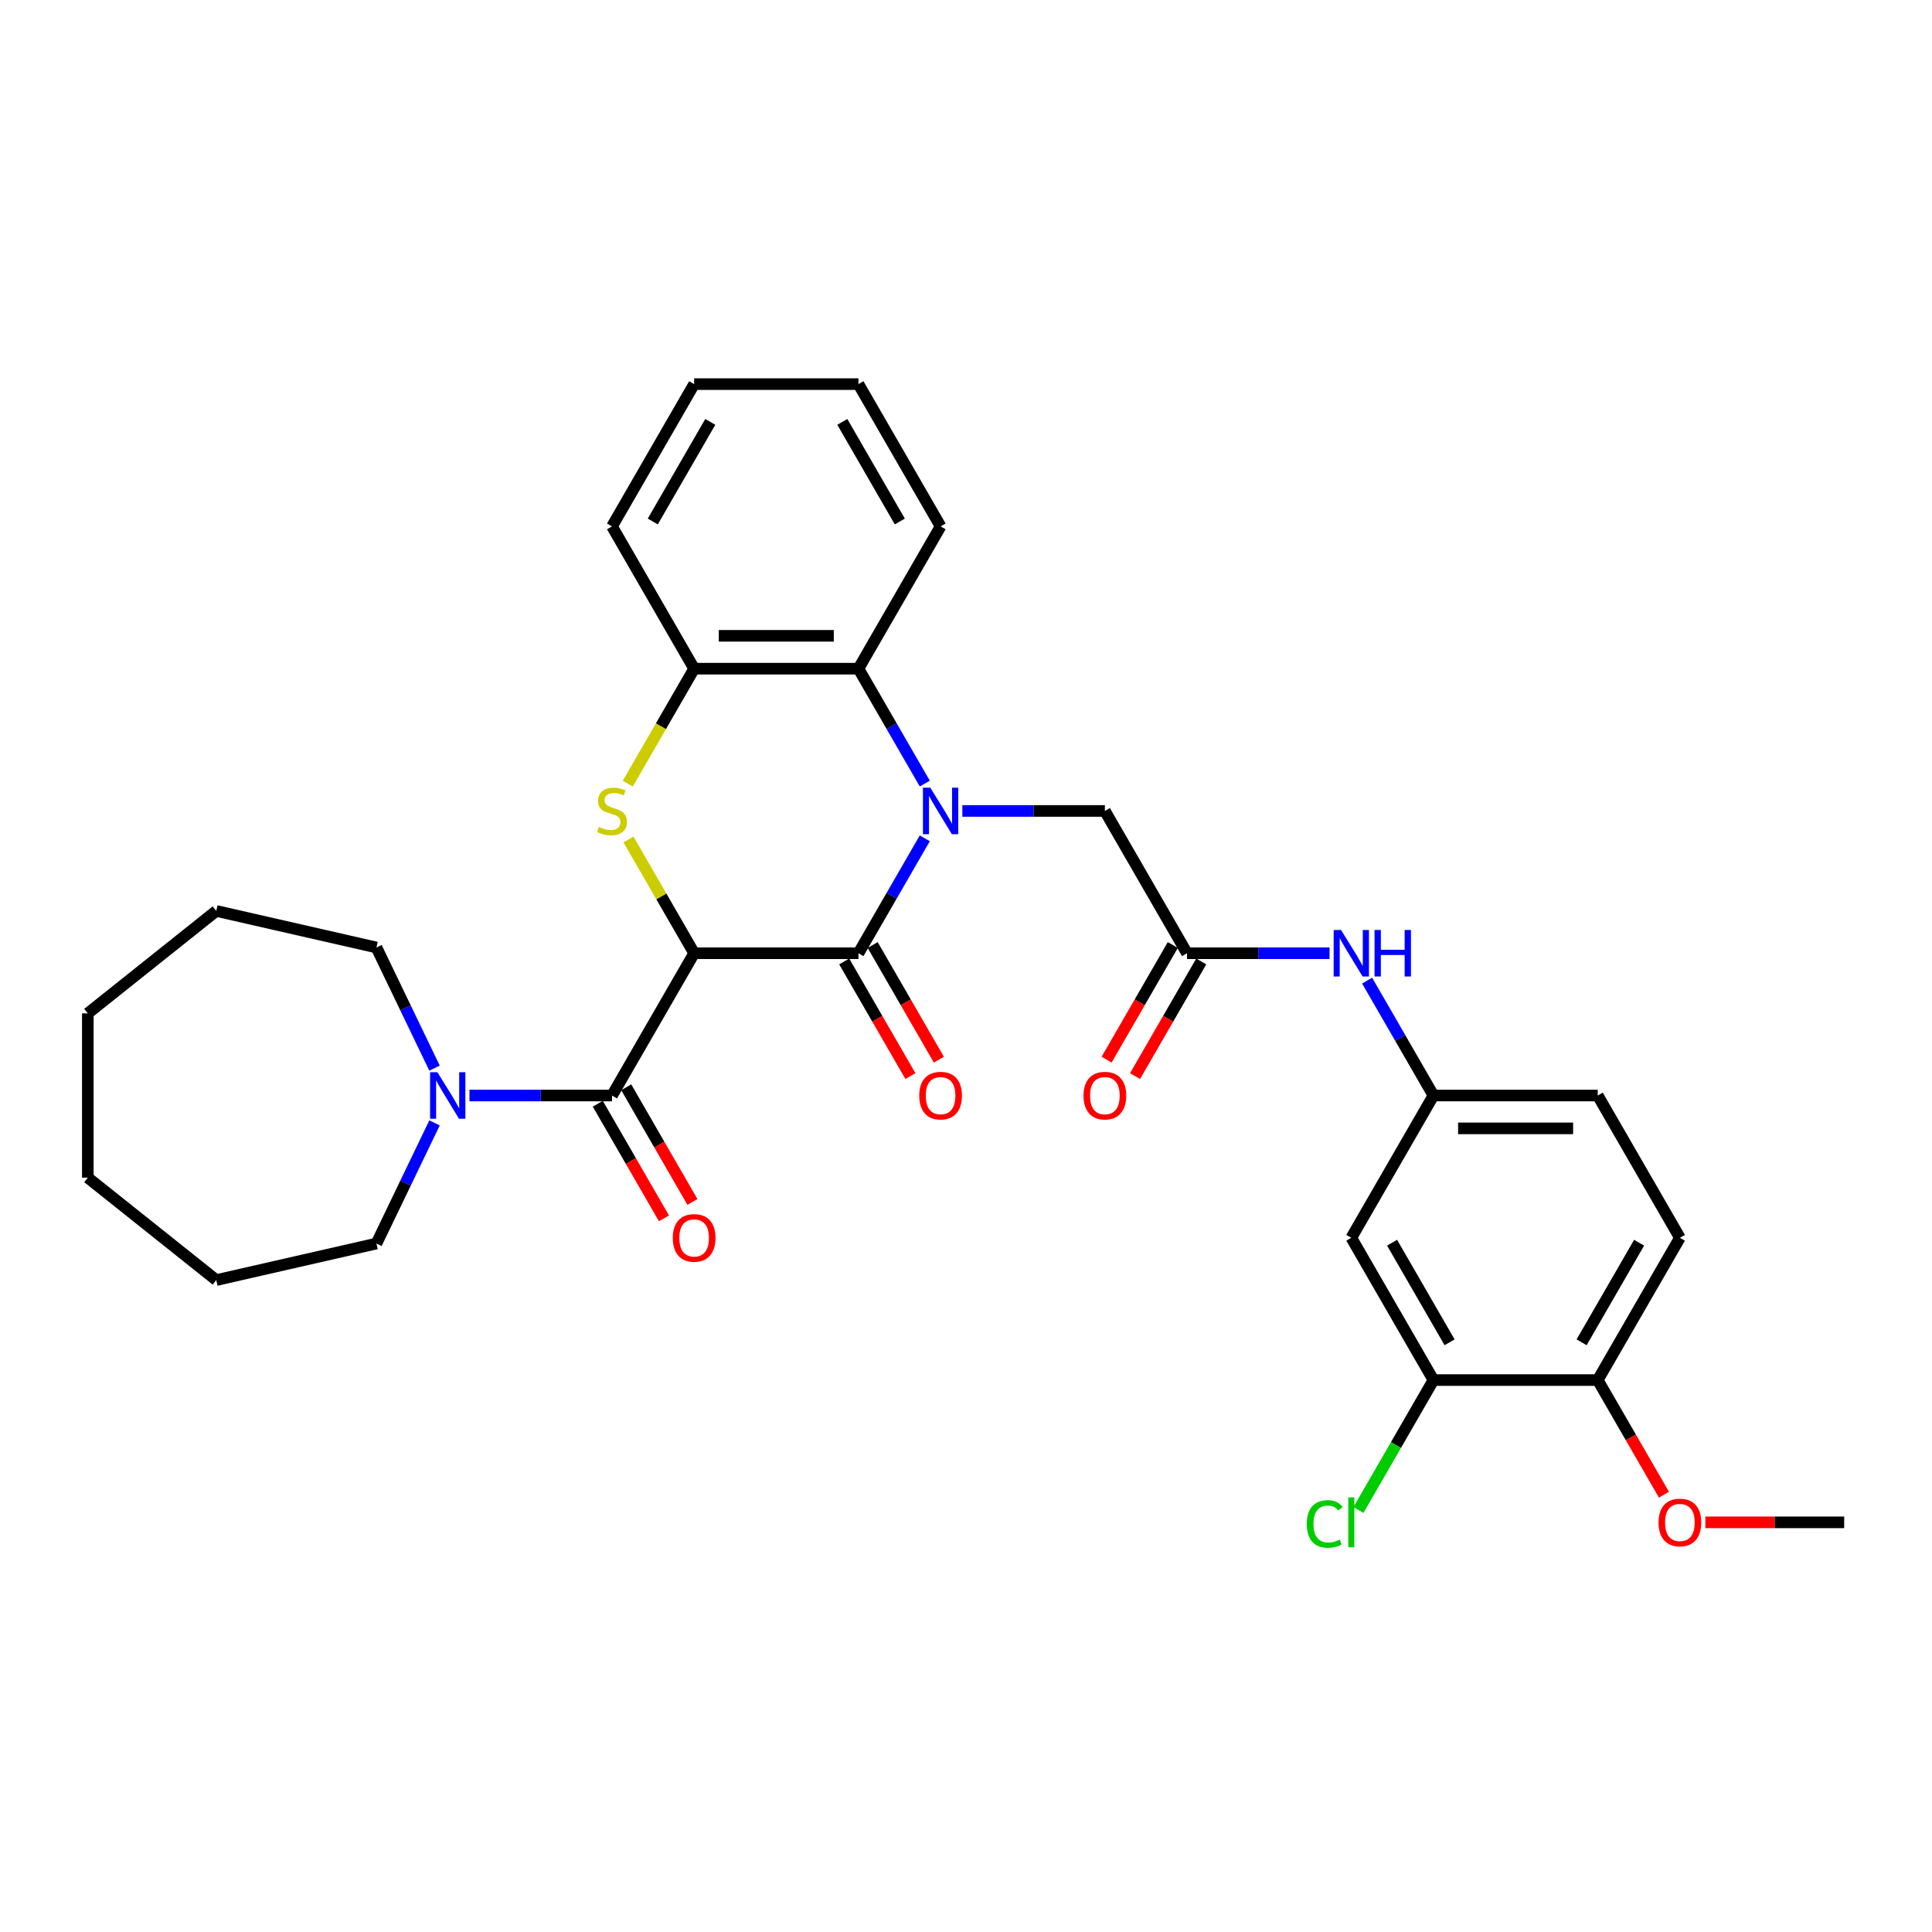 <?xml version='1.0' encoding='iso-8859-1'?>
<svg version='1.1' baseProfile='full'
              xmlns='http://www.w3.org/2000/svg'
                      xmlns:rdkit='http://www.rdkit.org/xml'
                      xmlns:xlink='http://www.w3.org/1999/xlink'
                  xml:space='preserve'
width='1000px' height='1000px' viewBox='0 0 1000 1000'>
<!-- END OF HEADER -->
<rect style='opacity:1.0;fill:#FFFFFF;stroke:none' width='1000' height='1000' x='0' y='0'> </rect>
<path class='bond-1' d='M 359.293,493.393 L 444.329,493.393' style='fill:none;fill-rule:evenodd;stroke:#000000;stroke-width:6px;stroke-linecap:butt;stroke-linejoin:miter;stroke-opacity:1' />
<path class='bond-2' d='M 359.293,493.393 L 342.3,463.961' style='fill:none;fill-rule:evenodd;stroke:#000000;stroke-width:6px;stroke-linecap:butt;stroke-linejoin:miter;stroke-opacity:1' />
<path class='bond-2' d='M 342.3,463.961 L 325.307,434.529' style='fill:none;fill-rule:evenodd;stroke:#CCCC00;stroke-width:6px;stroke-linecap:butt;stroke-linejoin:miter;stroke-opacity:1' />
<path class='bond-3' d='M 359.293,493.393 L 316.774,567.036' style='fill:none;fill-rule:evenodd;stroke:#000000;stroke-width:6px;stroke-linecap:butt;stroke-linejoin:miter;stroke-opacity:1' />
<path class='bond-0' d='M 478.667,433.916 L 461.498,463.654' style='fill:none;fill-rule:evenodd;stroke:#0000FF;stroke-width:6px;stroke-linecap:butt;stroke-linejoin:miter;stroke-opacity:1' />
<path class='bond-0' d='M 461.498,463.654 L 444.329,493.393' style='fill:none;fill-rule:evenodd;stroke:#000000;stroke-width:6px;stroke-linecap:butt;stroke-linejoin:miter;stroke-opacity:1' />
<path class='bond-7' d='M 498.106,419.749 L 534.994,419.749' style='fill:none;fill-rule:evenodd;stroke:#0000FF;stroke-width:6px;stroke-linecap:butt;stroke-linejoin:miter;stroke-opacity:1' />
<path class='bond-7' d='M 534.994,419.749 L 571.883,419.749' style='fill:none;fill-rule:evenodd;stroke:#000000;stroke-width:6px;stroke-linecap:butt;stroke-linejoin:miter;stroke-opacity:1' />
<path class='bond-32' d='M 478.667,405.582 L 461.498,375.844' style='fill:none;fill-rule:evenodd;stroke:#0000FF;stroke-width:6px;stroke-linecap:butt;stroke-linejoin:miter;stroke-opacity:1' />
<path class='bond-32' d='M 461.498,375.844 L 444.329,346.106' style='fill:none;fill-rule:evenodd;stroke:#000000;stroke-width:6px;stroke-linecap:butt;stroke-linejoin:miter;stroke-opacity:1' />
<path class='bond-12' d='M 436.964,497.644 L 454.094,527.315' style='fill:none;fill-rule:evenodd;stroke:#000000;stroke-width:6px;stroke-linecap:butt;stroke-linejoin:miter;stroke-opacity:1' />
<path class='bond-12' d='M 454.094,527.315 L 471.225,556.985' style='fill:none;fill-rule:evenodd;stroke:#FF0000;stroke-width:6px;stroke-linecap:butt;stroke-linejoin:miter;stroke-opacity:1' />
<path class='bond-12' d='M 451.693,489.141 L 468.823,518.811' style='fill:none;fill-rule:evenodd;stroke:#000000;stroke-width:6px;stroke-linecap:butt;stroke-linejoin:miter;stroke-opacity:1' />
<path class='bond-12' d='M 468.823,518.811 L 485.953,548.481' style='fill:none;fill-rule:evenodd;stroke:#FF0000;stroke-width:6px;stroke-linecap:butt;stroke-linejoin:miter;stroke-opacity:1' />
<path class='bond-5' d='M 324.934,405.616 L 342.113,375.861' style='fill:none;fill-rule:evenodd;stroke:#CCCC00;stroke-width:6px;stroke-linecap:butt;stroke-linejoin:miter;stroke-opacity:1' />
<path class='bond-5' d='M 342.113,375.861 L 359.293,346.106' style='fill:none;fill-rule:evenodd;stroke:#000000;stroke-width:6px;stroke-linecap:butt;stroke-linejoin:miter;stroke-opacity:1' />
<path class='bond-6' d='M 316.774,567.036 L 279.886,567.036' style='fill:none;fill-rule:evenodd;stroke:#000000;stroke-width:6px;stroke-linecap:butt;stroke-linejoin:miter;stroke-opacity:1' />
<path class='bond-6' d='M 279.886,567.036 L 242.997,567.036' style='fill:none;fill-rule:evenodd;stroke:#0000FF;stroke-width:6px;stroke-linecap:butt;stroke-linejoin:miter;stroke-opacity:1' />
<path class='bond-13' d='M 309.41,571.288 L 326.54,600.958' style='fill:none;fill-rule:evenodd;stroke:#000000;stroke-width:6px;stroke-linecap:butt;stroke-linejoin:miter;stroke-opacity:1' />
<path class='bond-13' d='M 326.54,600.958 L 343.67,630.628' style='fill:none;fill-rule:evenodd;stroke:#FF0000;stroke-width:6px;stroke-linecap:butt;stroke-linejoin:miter;stroke-opacity:1' />
<path class='bond-13' d='M 324.139,562.784 L 341.269,592.455' style='fill:none;fill-rule:evenodd;stroke:#000000;stroke-width:6px;stroke-linecap:butt;stroke-linejoin:miter;stroke-opacity:1' />
<path class='bond-13' d='M 341.269,592.455 L 358.399,622.125' style='fill:none;fill-rule:evenodd;stroke:#FF0000;stroke-width:6px;stroke-linecap:butt;stroke-linejoin:miter;stroke-opacity:1' />
<path class='bond-4' d='M 444.329,346.106 L 359.293,346.106' style='fill:none;fill-rule:evenodd;stroke:#000000;stroke-width:6px;stroke-linecap:butt;stroke-linejoin:miter;stroke-opacity:1' />
<path class='bond-4' d='M 431.573,329.099 L 372.048,329.099' style='fill:none;fill-rule:evenodd;stroke:#000000;stroke-width:6px;stroke-linecap:butt;stroke-linejoin:miter;stroke-opacity:1' />
<path class='bond-23' d='M 444.329,346.106 L 486.847,272.462' style='fill:none;fill-rule:evenodd;stroke:#000000;stroke-width:6px;stroke-linecap:butt;stroke-linejoin:miter;stroke-opacity:1' />
<path class='bond-24' d='M 359.293,346.106 L 316.774,272.462' style='fill:none;fill-rule:evenodd;stroke:#000000;stroke-width:6px;stroke-linecap:butt;stroke-linejoin:miter;stroke-opacity:1' />
<path class='bond-21' d='M 224.916,581.203 L 209.879,612.427' style='fill:none;fill-rule:evenodd;stroke:#0000FF;stroke-width:6px;stroke-linecap:butt;stroke-linejoin:miter;stroke-opacity:1' />
<path class='bond-21' d='M 209.879,612.427 L 194.843,643.651' style='fill:none;fill-rule:evenodd;stroke:#000000;stroke-width:6px;stroke-linecap:butt;stroke-linejoin:miter;stroke-opacity:1' />
<path class='bond-22' d='M 224.916,552.869 L 209.879,521.645' style='fill:none;fill-rule:evenodd;stroke:#0000FF;stroke-width:6px;stroke-linecap:butt;stroke-linejoin:miter;stroke-opacity:1' />
<path class='bond-22' d='M 209.879,521.645 L 194.843,490.421' style='fill:none;fill-rule:evenodd;stroke:#000000;stroke-width:6px;stroke-linecap:butt;stroke-linejoin:miter;stroke-opacity:1' />
<path class='bond-8' d='M 571.883,419.749 L 614.401,493.393' style='fill:none;fill-rule:evenodd;stroke:#000000;stroke-width:6px;stroke-linecap:butt;stroke-linejoin:miter;stroke-opacity:1' />
<path class='bond-11' d='M 614.401,493.393 L 651.29,493.393' style='fill:none;fill-rule:evenodd;stroke:#000000;stroke-width:6px;stroke-linecap:butt;stroke-linejoin:miter;stroke-opacity:1' />
<path class='bond-11' d='M 651.29,493.393 L 688.178,493.393' style='fill:none;fill-rule:evenodd;stroke:#0000FF;stroke-width:6px;stroke-linecap:butt;stroke-linejoin:miter;stroke-opacity:1' />
<path class='bond-16' d='M 607.037,489.141 L 589.907,518.811' style='fill:none;fill-rule:evenodd;stroke:#000000;stroke-width:6px;stroke-linecap:butt;stroke-linejoin:miter;stroke-opacity:1' />
<path class='bond-16' d='M 589.907,518.811 L 572.776,548.481' style='fill:none;fill-rule:evenodd;stroke:#FF0000;stroke-width:6px;stroke-linecap:butt;stroke-linejoin:miter;stroke-opacity:1' />
<path class='bond-16' d='M 621.765,497.644 L 604.635,527.315' style='fill:none;fill-rule:evenodd;stroke:#000000;stroke-width:6px;stroke-linecap:butt;stroke-linejoin:miter;stroke-opacity:1' />
<path class='bond-16' d='M 604.635,527.315 L 587.505,556.985' style='fill:none;fill-rule:evenodd;stroke:#FF0000;stroke-width:6px;stroke-linecap:butt;stroke-linejoin:miter;stroke-opacity:1' />
<path class='bond-9' d='M 741.955,714.323 L 699.437,640.68' style='fill:none;fill-rule:evenodd;stroke:#000000;stroke-width:6px;stroke-linecap:butt;stroke-linejoin:miter;stroke-opacity:1' />
<path class='bond-9' d='M 750.306,694.773 L 720.543,643.222' style='fill:none;fill-rule:evenodd;stroke:#000000;stroke-width:6px;stroke-linecap:butt;stroke-linejoin:miter;stroke-opacity:1' />
<path class='bond-18' d='M 741.955,714.323 L 722.541,747.949' style='fill:none;fill-rule:evenodd;stroke:#000000;stroke-width:6px;stroke-linecap:butt;stroke-linejoin:miter;stroke-opacity:1' />
<path class='bond-18' d='M 722.541,747.949 L 703.128,781.574' style='fill:none;fill-rule:evenodd;stroke:#00CC00;stroke-width:6px;stroke-linecap:butt;stroke-linejoin:miter;stroke-opacity:1' />
<path class='bond-35' d='M 741.955,714.323 L 826.991,714.323' style='fill:none;fill-rule:evenodd;stroke:#000000;stroke-width:6px;stroke-linecap:butt;stroke-linejoin:miter;stroke-opacity:1' />
<path class='bond-10' d='M 699.437,640.68 L 741.955,567.036' style='fill:none;fill-rule:evenodd;stroke:#000000;stroke-width:6px;stroke-linecap:butt;stroke-linejoin:miter;stroke-opacity:1' />
<path class='bond-14' d='M 707.616,507.56 L 724.786,537.298' style='fill:none;fill-rule:evenodd;stroke:#0000FF;stroke-width:6px;stroke-linecap:butt;stroke-linejoin:miter;stroke-opacity:1' />
<path class='bond-14' d='M 724.786,537.298 L 741.955,567.036' style='fill:none;fill-rule:evenodd;stroke:#000000;stroke-width:6px;stroke-linecap:butt;stroke-linejoin:miter;stroke-opacity:1' />
<path class='bond-19' d='M 741.955,567.036 L 826.991,567.036' style='fill:none;fill-rule:evenodd;stroke:#000000;stroke-width:6px;stroke-linecap:butt;stroke-linejoin:miter;stroke-opacity:1' />
<path class='bond-19' d='M 754.711,584.043 L 814.236,584.043' style='fill:none;fill-rule:evenodd;stroke:#000000;stroke-width:6px;stroke-linecap:butt;stroke-linejoin:miter;stroke-opacity:1' />
<path class='bond-15' d='M 826.991,714.323 L 869.509,640.68' style='fill:none;fill-rule:evenodd;stroke:#000000;stroke-width:6px;stroke-linecap:butt;stroke-linejoin:miter;stroke-opacity:1' />
<path class='bond-15' d='M 818.64,694.773 L 848.403,643.222' style='fill:none;fill-rule:evenodd;stroke:#000000;stroke-width:6px;stroke-linecap:butt;stroke-linejoin:miter;stroke-opacity:1' />
<path class='bond-20' d='M 826.991,714.323 L 844.121,743.993' style='fill:none;fill-rule:evenodd;stroke:#000000;stroke-width:6px;stroke-linecap:butt;stroke-linejoin:miter;stroke-opacity:1' />
<path class='bond-20' d='M 844.121,743.993 L 861.251,773.663' style='fill:none;fill-rule:evenodd;stroke:#FF0000;stroke-width:6px;stroke-linecap:butt;stroke-linejoin:miter;stroke-opacity:1' />
<path class='bond-17' d='M 869.509,640.68 L 826.991,567.036' style='fill:none;fill-rule:evenodd;stroke:#000000;stroke-width:6px;stroke-linecap:butt;stroke-linejoin:miter;stroke-opacity:1' />
<path class='bond-25' d='M 882.69,787.966 L 918.618,787.966' style='fill:none;fill-rule:evenodd;stroke:#FF0000;stroke-width:6px;stroke-linecap:butt;stroke-linejoin:miter;stroke-opacity:1' />
<path class='bond-25' d='M 918.618,787.966 L 954.545,787.966' style='fill:none;fill-rule:evenodd;stroke:#000000;stroke-width:6px;stroke-linecap:butt;stroke-linejoin:miter;stroke-opacity:1' />
<path class='bond-26' d='M 194.843,643.651 L 111.938,662.573' style='fill:none;fill-rule:evenodd;stroke:#000000;stroke-width:6px;stroke-linecap:butt;stroke-linejoin:miter;stroke-opacity:1' />
<path class='bond-27' d='M 194.843,490.421 L 111.938,471.499' style='fill:none;fill-rule:evenodd;stroke:#000000;stroke-width:6px;stroke-linecap:butt;stroke-linejoin:miter;stroke-opacity:1' />
<path class='bond-34' d='M 486.847,272.462 L 444.329,198.819' style='fill:none;fill-rule:evenodd;stroke:#000000;stroke-width:6px;stroke-linecap:butt;stroke-linejoin:miter;stroke-opacity:1' />
<path class='bond-34' d='M 465.74,269.919 L 435.978,218.369' style='fill:none;fill-rule:evenodd;stroke:#000000;stroke-width:6px;stroke-linecap:butt;stroke-linejoin:miter;stroke-opacity:1' />
<path class='bond-29' d='M 316.774,272.462 L 359.293,198.819' style='fill:none;fill-rule:evenodd;stroke:#000000;stroke-width:6px;stroke-linecap:butt;stroke-linejoin:miter;stroke-opacity:1' />
<path class='bond-29' d='M 337.881,269.919 L 367.644,218.369' style='fill:none;fill-rule:evenodd;stroke:#000000;stroke-width:6px;stroke-linecap:butt;stroke-linejoin:miter;stroke-opacity:1' />
<path class='bond-31' d='M 111.938,662.573 L 45.455,609.554' style='fill:none;fill-rule:evenodd;stroke:#000000;stroke-width:6px;stroke-linecap:butt;stroke-linejoin:miter;stroke-opacity:1' />
<path class='bond-30' d='M 111.938,471.499 L 45.455,524.518' style='fill:none;fill-rule:evenodd;stroke:#000000;stroke-width:6px;stroke-linecap:butt;stroke-linejoin:miter;stroke-opacity:1' />
<path class='bond-28' d='M 444.329,198.819 L 359.293,198.819' style='fill:none;fill-rule:evenodd;stroke:#000000;stroke-width:6px;stroke-linecap:butt;stroke-linejoin:miter;stroke-opacity:1' />
<path class='bond-33' d='M 45.455,524.518 L 45.455,609.554' style='fill:none;fill-rule:evenodd;stroke:#000000;stroke-width:6px;stroke-linecap:butt;stroke-linejoin:miter;stroke-opacity:1' />
<path  class='atom-1' d='M 481.523 407.708
L 489.415 420.464
Q 490.197 421.722, 491.456 424.001
Q 492.714 426.28, 492.782 426.416
L 492.782 407.708
L 495.98 407.708
L 495.98 431.79
L 492.68 431.79
L 484.211 417.844
Q 483.224 416.212, 482.17 414.341
Q 481.149 412.47, 480.843 411.892
L 480.843 431.79
L 477.714 431.79
L 477.714 407.708
L 481.523 407.708
' fill='#0000FF'/>
<path  class='atom-3' d='M 309.972 428.015
Q 310.244 428.117, 311.366 428.593
Q 312.489 429.069, 313.713 429.375
Q 314.972 429.647, 316.196 429.647
Q 318.475 429.647, 319.802 428.559
Q 321.128 427.437, 321.128 425.498
Q 321.128 424.171, 320.448 423.355
Q 319.802 422.538, 318.781 422.096
Q 317.761 421.654, 316.06 421.144
Q 313.917 420.498, 312.625 419.885
Q 311.366 419.273, 310.448 417.98
Q 309.563 416.688, 309.563 414.511
Q 309.563 411.484, 311.604 409.613
Q 313.679 407.742, 317.761 407.742
Q 320.55 407.742, 323.713 409.069
L 322.931 411.688
Q 320.04 410.497, 317.863 410.497
Q 315.516 410.497, 314.223 411.484
Q 312.931 412.436, 312.965 414.103
Q 312.965 415.395, 313.611 416.178
Q 314.291 416.96, 315.244 417.402
Q 316.23 417.844, 317.863 418.355
Q 320.04 419.035, 321.332 419.715
Q 322.625 420.396, 323.543 421.79
Q 324.496 423.151, 324.496 425.498
Q 324.496 428.831, 322.251 430.634
Q 320.04 432.403, 316.332 432.403
Q 314.189 432.403, 312.557 431.926
Q 310.958 431.484, 309.053 430.702
L 309.972 428.015
' fill='#CCCC00'/>
<path  class='atom-7' d='M 226.415 554.995
L 234.306 567.75
Q 235.089 569.009, 236.347 571.288
Q 237.606 573.567, 237.674 573.703
L 237.674 554.995
L 240.871 554.995
L 240.871 579.077
L 237.572 579.077
L 229.102 565.131
Q 228.116 563.499, 227.061 561.628
Q 226.041 559.757, 225.735 559.179
L 225.735 579.077
L 222.605 579.077
L 222.605 554.995
L 226.415 554.995
' fill='#0000FF'/>
<path  class='atom-12' d='M 694.114 481.352
L 702.005 494.107
Q 702.787 495.366, 704.046 497.644
Q 705.305 499.923, 705.373 500.06
L 705.373 481.352
L 708.57 481.352
L 708.57 505.434
L 705.271 505.434
L 696.801 491.488
Q 695.815 489.855, 694.76 487.984
Q 693.74 486.114, 693.434 485.535
L 693.434 505.434
L 690.304 505.434
L 690.304 481.352
L 694.114 481.352
' fill='#0000FF'/>
<path  class='atom-12' d='M 711.461 481.352
L 714.727 481.352
L 714.727 491.59
L 727.04 491.59
L 727.04 481.352
L 730.305 481.352
L 730.305 505.434
L 727.04 505.434
L 727.04 494.311
L 714.727 494.311
L 714.727 505.434
L 711.461 505.434
L 711.461 481.352
' fill='#0000FF'/>
<path  class='atom-13' d='M 475.792 567.104
Q 475.792 561.322, 478.649 558.09
Q 481.506 554.859, 486.847 554.859
Q 492.187 554.859, 495.044 558.09
Q 497.901 561.322, 497.901 567.104
Q 497.901 572.955, 495.01 576.288
Q 492.119 579.587, 486.847 579.587
Q 481.54 579.587, 478.649 576.288
Q 475.792 572.989, 475.792 567.104
M 486.847 576.866
Q 490.52 576.866, 492.493 574.417
Q 494.5 571.934, 494.5 567.104
Q 494.5 562.376, 492.493 559.995
Q 490.52 557.58, 486.847 557.58
Q 483.173 557.58, 481.166 559.961
Q 479.193 562.342, 479.193 567.104
Q 479.193 571.968, 481.166 574.417
Q 483.173 576.866, 486.847 576.866
' fill='#FF0000'/>
<path  class='atom-14' d='M 348.238 640.748
Q 348.238 634.965, 351.095 631.734
Q 353.952 628.502, 359.293 628.502
Q 364.633 628.502, 367.49 631.734
Q 370.347 634.965, 370.347 640.748
Q 370.347 646.598, 367.456 649.932
Q 364.565 653.231, 359.293 653.231
Q 353.986 653.231, 351.095 649.932
Q 348.238 646.632, 348.238 640.748
M 359.293 650.51
Q 362.966 650.51, 364.939 648.061
Q 366.946 645.578, 366.946 640.748
Q 366.946 636.02, 364.939 633.639
Q 362.966 631.224, 359.293 631.224
Q 355.619 631.224, 353.612 633.605
Q 351.639 635.986, 351.639 640.748
Q 351.639 645.612, 353.612 648.061
Q 355.619 650.51, 359.293 650.51
' fill='#FF0000'/>
<path  class='atom-17' d='M 560.828 567.104
Q 560.828 561.322, 563.685 558.09
Q 566.543 554.859, 571.883 554.859
Q 577.223 554.859, 580.08 558.09
Q 582.938 561.322, 582.938 567.104
Q 582.938 572.955, 580.046 576.288
Q 577.155 579.587, 571.883 579.587
Q 566.577 579.587, 563.685 576.288
Q 560.828 572.989, 560.828 567.104
M 571.883 576.866
Q 575.556 576.866, 577.529 574.417
Q 579.536 571.934, 579.536 567.104
Q 579.536 562.376, 577.529 559.995
Q 575.556 557.58, 571.883 557.58
Q 568.209 557.58, 566.202 559.961
Q 564.23 562.342, 564.23 567.104
Q 564.23 571.968, 566.202 574.417
Q 568.209 576.866, 571.883 576.866
' fill='#FF0000'/>
<path  class='atom-19' d='M 676.375 788.8
Q 676.375 782.813, 679.164 779.684
Q 681.988 776.521, 687.328 776.521
Q 692.294 776.521, 694.947 780.024
L 692.702 781.861
Q 690.763 779.31, 687.328 779.31
Q 683.688 779.31, 681.75 781.759
Q 679.845 784.174, 679.845 788.8
Q 679.845 793.562, 681.818 796.011
Q 683.824 798.46, 687.702 798.46
Q 690.355 798.46, 693.451 796.861
L 694.403 799.412
Q 693.144 800.229, 691.24 800.705
Q 689.335 801.181, 687.226 801.181
Q 681.988 801.181, 679.164 797.984
Q 676.375 794.786, 676.375 788.8
' fill='#00CC00'/>
<path  class='atom-19' d='M 697.872 775.058
L 701.002 775.058
L 701.002 800.875
L 697.872 800.875
L 697.872 775.058
' fill='#00CC00'/>
<path  class='atom-21' d='M 858.455 788.035
Q 858.455 782.252, 861.312 779.021
Q 864.169 775.789, 869.509 775.789
Q 874.85 775.789, 877.707 779.021
Q 880.564 782.252, 880.564 788.035
Q 880.564 793.885, 877.673 797.218
Q 874.782 800.518, 869.509 800.518
Q 864.203 800.518, 861.312 797.218
Q 858.455 793.919, 858.455 788.035
M 869.509 797.797
Q 873.183 797.797, 875.156 795.348
Q 877.163 792.865, 877.163 788.035
Q 877.163 783.307, 875.156 780.925
Q 873.183 778.51, 869.509 778.51
Q 865.836 778.51, 863.829 780.891
Q 861.856 783.272, 861.856 788.035
Q 861.856 792.899, 863.829 795.348
Q 865.836 797.797, 869.509 797.797
' fill='#FF0000'/>
</svg>
